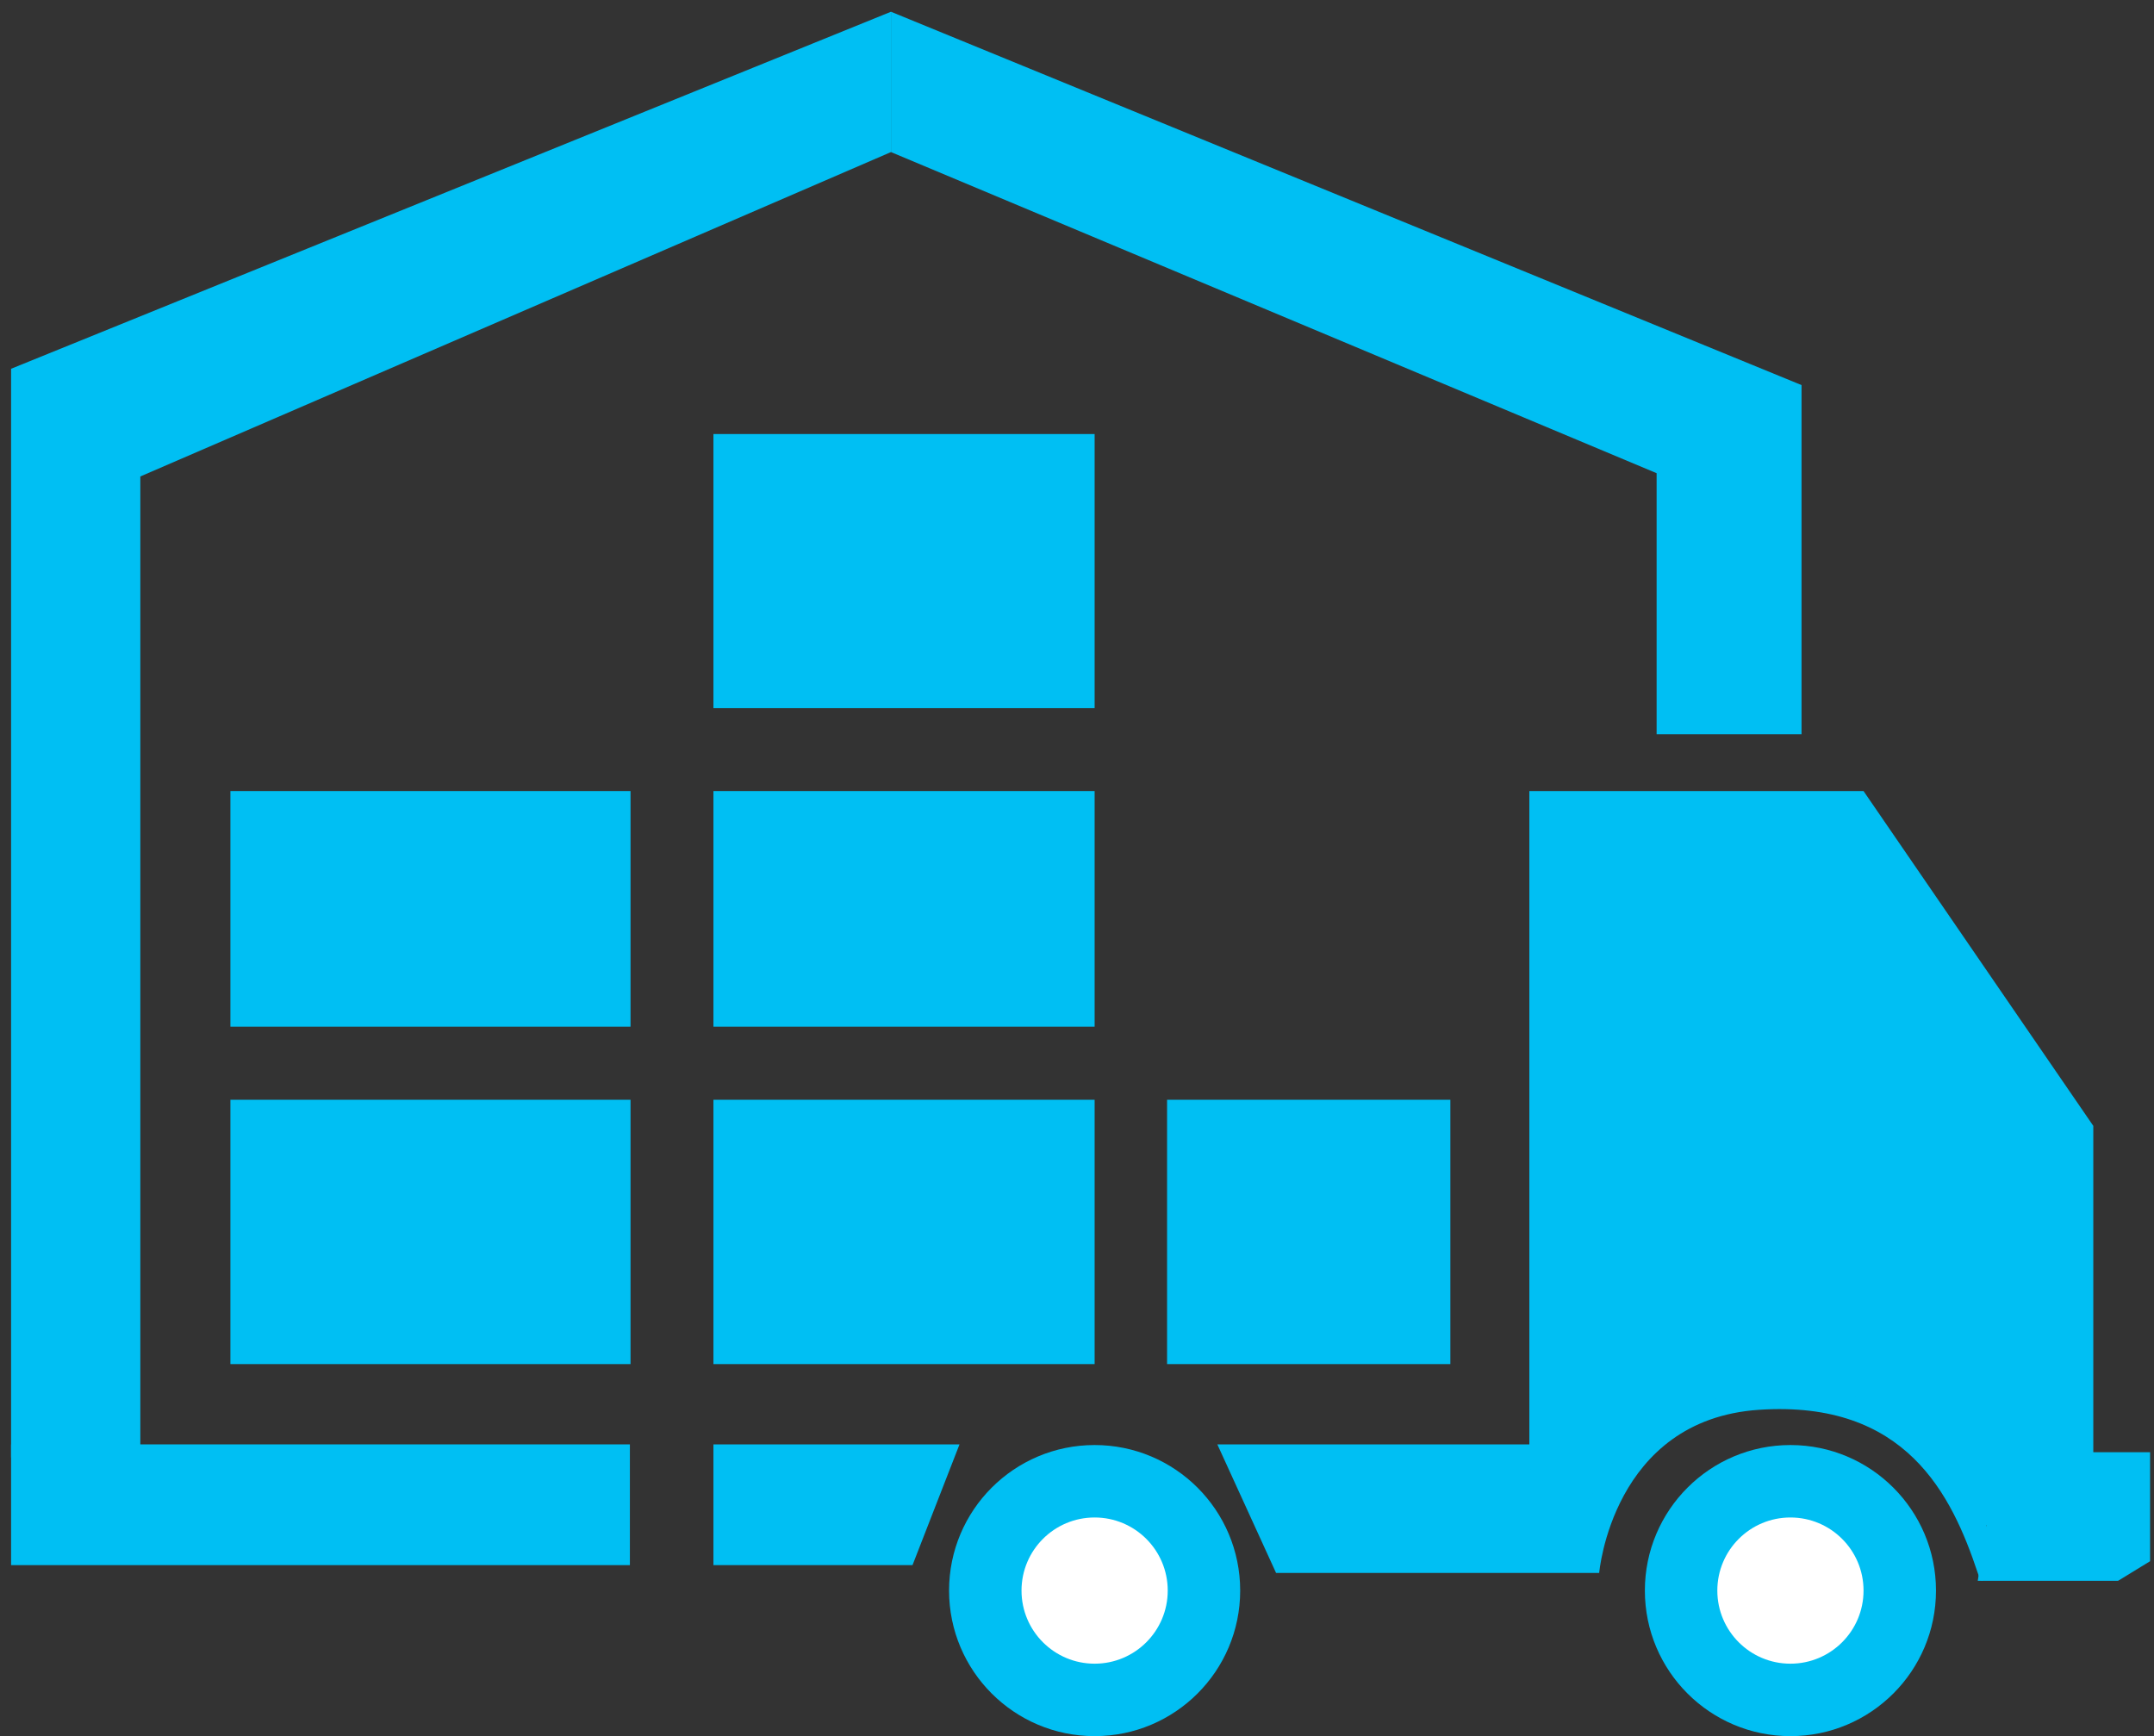 <?xml version="1.0" encoding="utf-8"?>
<!-- Generator: Adobe Illustrator 19.2.1, SVG Export Plug-In . SVG Version: 6.00 Build 0)  -->
<svg version="1.1" id="Слой_1" xmlns="http://www.w3.org/2000/svg" xmlns:xlink="http://www.w3.org/1999/xlink" x="0px" y="0px"
	 viewBox="0 0 330 266" style="enable-background:new 0 0 330 266;" xml:space="preserve">
<rect x="0" y="0" width="330" height="266" fill="#333333" stroke="none"/>
<style type="text/css">
	.st0{fill:#00BFF3;}
	.st1{fill:#FFFFFF;}
</style>
<g id="Layer_5">
</g>
<g id="Layer_2">
	<circle class="st0" cx="167.7" cy="243.7" r="22.3"/>
	<circle class="st0" cx="274.3" cy="243.7" r="22.3"/>
	<g id="Layer_3">
		<circle class="st1" cx="167.7" cy="243.7" r="11.2"/>
		<circle class="st1" cx="274.3" cy="243.7" r="11.2"/>
	</g>
</g>
<g id="Layer_4">
	<path class="st0" d="M186.5,221.3l9,19.7H245c0,0,2-23.5,24.5-25s29.5,13,33.5,25s-2.5-72.5-2.5-72.5h-46l-2.5,28l-2.5,14l-1,8
		L243,225l0.5-3.7H186.5z"/>
</g>
<g id="Layer_6">
	<polygon class="st0" points="303,242.2 324.5,242.2 329.4,239.2 329.4,222.5 320.7,222.5 320.7,172.5 285.5,121.2 234.3,121.2 
		234.3,224.8 241.3,232.2 256,214.5 281.9,213.5 296.7,216.5 300.3,225.8 304.3,233.7 	"/>
	<polygon class="st0" points="147,221.3 139.8,239.8 109.3,239.8 109.3,221.3 	"/>
</g>
<g id="Layer_8">
	<polygon class="st0" points="96.5,221.3 96.5,239.8 1.7,239.8 1.7,221.3 20.5,221.3 	"/>
	<polygon class="st0" points="21.5,73 21.5,223.3 1.7,223.3 1.7,56.5 136.5,1.8 136.5,23.3 	"/>
	<polygon class="st0" points="253.8,72.5 136.5,23.3 136.5,1.8 276,59 276,112.5 253.8,112.5 	"/>
</g>
<g id="Layer_9">
	<rect x="109.3" y="66.5" class="st0" width="58.4" height="42"/>
	<rect x="35.3" y="121.2" class="st0" width="61.3" height="36.1"/>
	<rect x="109.3" y="121.2" class="st0" width="58.4" height="36.1"/>
	<rect x="35.3" y="168.5" class="st0" width="61.3" height="40.5"/>
	<rect x="109.3" y="168.5" class="st0" width="58.4" height="40.5"/>
	<rect x="178.8" y="168.5" class="st0" width="43.4" height="40.5"/>
</g>
</svg>
